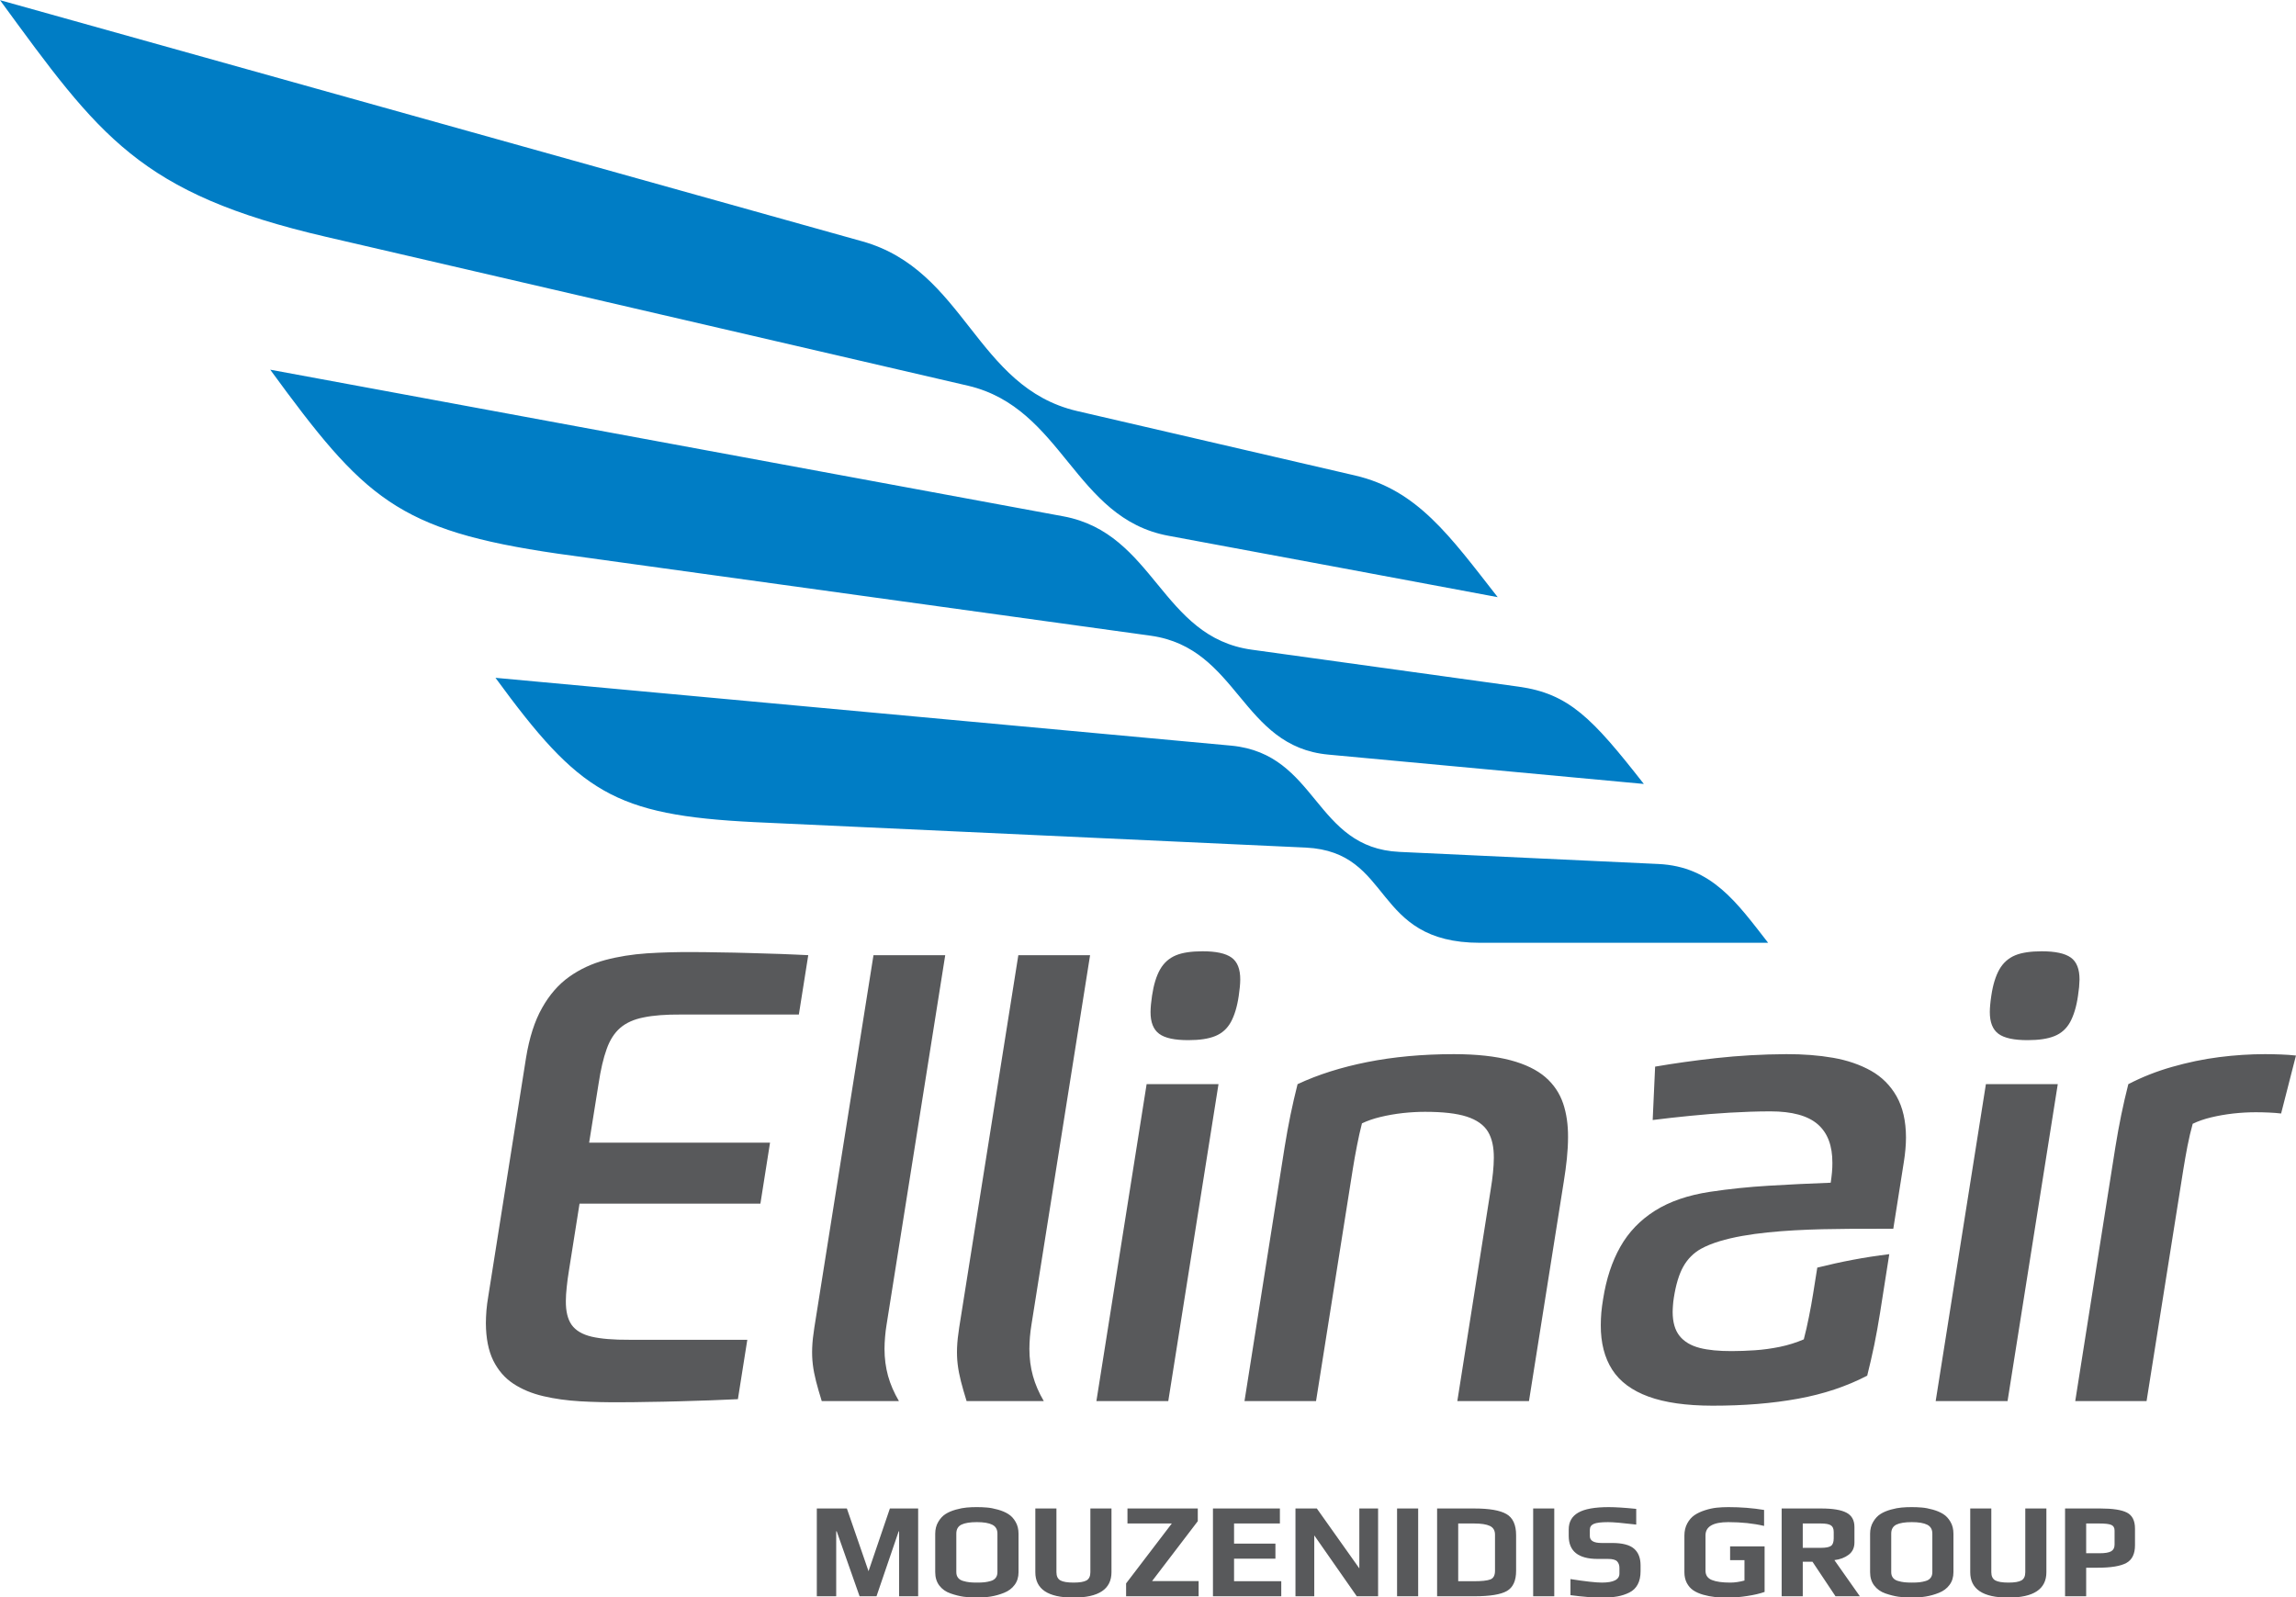 <?xml version="1.0" encoding="UTF-8" standalone="no"?>
<!-- Created with Inkscape (http://www.inkscape.org/) -->

<svg
   xmlns:dc="http://purl.org/dc/elements/1.1/"
   xmlns:cc="http://creativecommons.org/ns#"
   xmlns:rdf="http://www.w3.org/1999/02/22-rdf-syntax-ns#"
   xmlns:svg="http://www.w3.org/2000/svg"
   xmlns="http://www.w3.org/2000/svg"
   xmlns:sodipodi="http://sodipodi.sourceforge.net/DTD/sodipodi-0.dtd"
   xmlns:inkscape="http://www.inkscape.org/namespaces/inkscape"
   width="500"
   height="347.898"
   id="svg6047"
   version="1.1"
   inkscape:version="0.48.4 r9939"
   sodipodi:docname="Новый документ 5">
  <defs
     id="defs6049">
    <clipPath
       clipPathUnits="userSpaceOnUse"
       id="clipPath1232">
      <path
         inkscape:connector-curvature="0"
         d="m 0,0 586.772,0 0,827.717 L 0,827.717 0,0 z"
         id="path1234" />
    </clipPath>
  </defs>
  <sodipodi:namedview
     id="base"
     pagecolor="#ffffff"
     bordercolor="#666666"
     borderopacity="1.0"
     inkscape:pageopacity="0.0"
     inkscape:pageshadow="2"
     inkscape:zoom="0.98994949"
     inkscape:cx="669.82423"
     inkscape:cy="136.73488"
     inkscape:document-units="px"
     inkscape:current-layer="layer1"
     showgrid="false"
     inkscape:snap-bbox="true"
     inkscape:bbox-nodes="true"
     inkscape:bbox-paths="true"
     inkscape:snap-bbox-midpoints="true"
     inkscape:snap-bbox-edge-midpoints="true"
     showguides="true"
     inkscape:guide-bbox="true"
     fit-margin-top="0"
     fit-margin-left="0"
     fit-margin-right="0"
     fit-margin-bottom="0"
     inkscape:window-width="1600"
     inkscape:window-height="838"
     inkscape:window-x="-8"
     inkscape:window-y="-8"
     inkscape:window-maximized="1">
    <sodipodi:guide
       orientation="1,0"
       position="-3.3413634e-014,410.267"
       id="guide6116" />
    <sodipodi:guide
       orientation="1,0"
       position="500,455.436"
       id="guide6118" />
  </sodipodi:namedview>
  <g
     inkscape:label="Layer 1"
     inkscape:groupmode="layer"
     id="layer1"
     transform="translate(0,-86.396)">
    <g
       id="g1228"
       transform="matrix(7.06,0,0,-7.06,-256.178,3291.727)">
      <g
         id="g1230"
         clip-path="url(#clipPath1232)">
        <g
           id="g1236"
           transform="translate(72.325,437.486)">
          <path
             d="m 0,0 c -2.903,0.537 -3.249,3.937 -6.174,4.627 l -19.811,4.595 c -5.766,1.339 -6.975,3.09 -10.054,7.3 L -9.441,9.082 C -6.262,8.192 -5.952,4.58 -2.818,3.848 L 5.756,1.86 C 7.683,1.413 8.683,-0.008 10.158,-1.894 6.771,-1.262 3.387,-0.626 0,0 m 18.5,-12.556 -8.885,0 c -3.362,0 -2.654,2.802 -5.375,2.937 l -17.01,0.785 c -4.335,0.215 -5.403,0.919 -7.986,4.452 L 1.947,-6.475 c 2.667,-0.26 2.543,-3.156 5.183,-3.277 4.676,-0.216 4.182,-0.195 7.984,-0.373 1.655,-0.078 2.42,-1.193 3.386,-2.431 m -19.04,9.472 -18.289,2.531 c -4.967,0.72 -5.977,1.71 -8.875,5.676 L -3.232,0.598 c 2.813,-0.527 3.006,-3.725 5.801,-4.112 5.18,-0.717 3.858,-0.535 8.234,-1.141 1.551,-0.215 2.271,-0.966 3.863,-3.001 -3.243,0.302 -6.487,0.606 -9.731,0.905 -2.696,0.249 -2.766,3.284 -5.475,3.667"
             style="fill:#007dc5;fill-opacity:1;fill-rule:nonzero;stroke:none"
             id="path1238"
             inkscape:connector-curvature="0" />
        </g>
        <g
           id="g1240"
           transform="translate(102.498,410.793)">
          <path
             d="M 0,0 1.133,7.138 C 1.171,7.378 1.215,7.62 1.261,7.863 1.309,8.109 1.364,8.34 1.423,8.554 1.588,8.634 1.776,8.7 1.993,8.752 2.209,8.804 2.438,8.844 2.675,8.871 2.912,8.897 3.146,8.91 3.37,8.91 3.515,8.91 3.654,8.906 3.785,8.9 3.916,8.895 4.038,8.884 4.15,8.871 l 0.458,1.788 c -0.148,0.017 -0.304,0.027 -0.461,0.033 -0.16,0.006 -0.326,0.01 -0.494,0.01 -0.455,0 -0.929,-0.03 -1.416,-0.092 C 1.75,10.548 1.268,10.446 0.791,10.31 0.314,10.175 -0.138,9.997 -0.563,9.776 -0.642,9.46 -0.718,9.14 -0.781,8.828 -0.844,8.513 -0.908,8.18 -0.962,7.836 L -2.2,0 0,0 z M -4.956,9.776 -6.505,0 l 2.217,0 1.549,9.776 -2.217,0 z m 0.121,2.231 c -0.001,-0.319 0.087,-0.546 0.267,-0.678 0.181,-0.133 0.481,-0.195 0.899,-0.195 0.346,0 0.623,0.041 0.83,0.126 0.21,0.084 0.371,0.231 0.481,0.431 0.109,0.201 0.195,0.471 0.243,0.813 0.014,0.094 0.026,0.186 0.034,0.267 0.007,0.082 0.012,0.163 0.013,0.231 10e-4,0.319 -0.086,0.548 -0.267,0.678 -0.183,0.132 -0.485,0.195 -0.9,0.195 -0.337,-10e-4 -0.613,-0.039 -0.82,-0.125 -0.207,-0.087 -0.369,-0.232 -0.484,-0.432 -0.114,-0.2 -0.2,-0.472 -0.25,-0.814 C -4.803,12.41 -4.815,12.319 -4.822,12.238 -4.83,12.156 -4.835,12.075 -4.835,12.007 M -7.487,7.375 c 0.022,0.138 0.039,0.271 0.049,0.396 0.011,0.124 0.017,0.244 0.017,0.359 -10e-4,0.51 -0.1,0.935 -0.29,1.271 -0.188,0.331 -0.451,0.598 -0.787,0.787 -0.335,0.188 -0.729,0.325 -1.173,0.402 -0.444,0.077 -0.926,0.114 -1.442,0.112 -0.758,-0.004 -1.48,-0.047 -2.162,-0.122 -0.681,-0.075 -1.307,-0.164 -1.884,-0.263 L -15.234,8.67 c 0.359,0.046 0.742,0.088 1.143,0.128 0.401,0.04 0.814,0.075 1.235,0.099 0.421,0.024 0.84,0.04 1.255,0.04 0.665,0 1.153,-0.133 1.459,-0.399 0.306,-0.267 0.453,-0.662 0.451,-1.193 0,-0.091 -0.003,-0.191 -0.013,-0.292 -0.009,-0.102 -0.023,-0.208 -0.039,-0.317 -0.646,-0.023 -1.283,-0.055 -1.904,-0.092 -0.626,-0.037 -1.229,-0.1 -1.815,-0.188 -0.678,-0.102 -1.246,-0.297 -1.7,-0.583 -0.454,-0.286 -0.814,-0.659 -1.07,-1.113 -0.259,-0.458 -0.435,-0.996 -0.531,-1.611 -0.021,-0.141 -0.045,-0.28 -0.055,-0.415 -0.012,-0.137 -0.016,-0.268 -0.017,-0.392 -0.002,-0.547 0.116,-1.005 0.352,-1.373 0.237,-0.369 0.611,-0.645 1.12,-0.831 0.508,-0.185 1.164,-0.279 1.973,-0.28 0.965,-0.001 1.846,0.07 2.639,0.215 0.79,0.143 1.502,0.382 2.134,0.711 0.079,0.316 0.152,0.633 0.218,0.949 0.065,0.315 0.123,0.645 0.178,0.988 l 0.285,1.811 C -8.722,4.436 -9.41,4.302 -10.157,4.117 L -10.284,3.32 c -0.038,-0.239 -0.082,-0.481 -0.131,-0.724 -0.049,-0.247 -0.102,-0.478 -0.158,-0.692 -0.238,-0.102 -0.482,-0.178 -0.738,-0.231 -0.256,-0.052 -0.512,-0.088 -0.765,-0.105 -0.253,-0.017 -0.494,-0.026 -0.721,-0.026 -0.388,-0.001 -0.719,0.029 -0.988,0.098 -0.273,0.071 -0.479,0.194 -0.619,0.369 -0.142,0.177 -0.214,0.425 -0.214,0.741 0,0.066 0.005,0.136 0.01,0.208 0.004,0.072 0.014,0.149 0.026,0.227 0.063,0.405 0.16,0.729 0.293,0.965 0.133,0.236 0.318,0.422 0.55,0.55 1.289,0.709 4.435,0.6 5.927,0.617 l 0.325,2.058 z M -17.976,6.772 c 0.038,0.244 0.073,0.479 0.095,0.709 0.023,0.23 0.036,0.452 0.036,0.665 0.002,0.379 -0.047,0.725 -0.151,1.034 -0.106,0.312 -0.286,0.585 -0.546,0.811 -0.26,0.224 -0.62,0.402 -1.077,0.523 -0.461,0.122 -1.042,0.188 -1.746,0.188 -0.982,0 -1.872,-0.085 -2.672,-0.244 -0.799,-0.159 -1.518,-0.385 -2.151,-0.682 -0.079,-0.316 -0.154,-0.632 -0.218,-0.948 -0.063,-0.316 -0.127,-0.647 -0.18,-0.988 L -27.825,0 l 2.207,0 1.133,7.152 c 0.038,0.239 0.081,0.48 0.129,0.724 0.047,0.246 0.099,0.474 0.154,0.691 0.165,0.079 0.357,0.146 0.574,0.198 0.216,0.052 0.444,0.092 0.681,0.119 0.238,0.026 0.468,0.039 0.692,0.039 0.547,0 0.976,-0.048 1.285,-0.148 0.309,-0.1 0.529,-0.256 0.655,-0.464 0.127,-0.21 0.183,-0.482 0.181,-0.811 0,-0.137 -0.01,-0.29 -0.026,-0.451 -0.016,-0.164 -0.04,-0.337 -0.07,-0.52 L -21.26,0 l 2.21,0 1.074,6.772 z M -30.844,9.776 -32.393,0 l 2.217,0 1.549,9.776 -2.217,0 z m 0.121,2.231 c -0.002,-0.319 0.087,-0.546 0.267,-0.678 0.181,-0.134 0.481,-0.195 0.899,-0.195 0.346,0 0.623,0.041 0.83,0.126 0.21,0.085 0.371,0.231 0.481,0.431 0.11,0.201 0.195,0.471 0.244,0.813 0.013,0.095 0.024,0.185 0.033,0.267 0.008,0.083 0.012,0.162 0.013,0.231 0.002,0.319 -0.086,0.548 -0.267,0.678 -0.184,0.133 -0.485,0.196 -0.9,0.195 -0.338,-10e-4 -0.613,-0.039 -0.819,-0.125 -0.208,-0.087 -0.37,-0.231 -0.485,-0.432 -0.115,-0.201 -0.199,-0.471 -0.25,-0.814 -0.014,-0.094 -0.025,-0.185 -0.033,-0.266 -0.008,-0.083 -0.012,-0.163 -0.013,-0.231 M -34.801,13.755 -36.625,2.27 C -36.772,1.337 -36.677,0.913 -36.397,0 l 2.381,0 c -0.151,0.257 -0.264,0.518 -0.335,0.777 -0.073,0.263 -0.109,0.541 -0.109,0.833 0,0.119 0.007,0.242 0.016,0.366 0.01,0.128 0.028,0.257 0.05,0.396 l 1.806,11.383 -2.213,0 z m -4.468,0 L -41.093,2.27 C -41.241,1.337 -41.146,0.913 -40.865,0 l 2.381,0 c -0.151,0.257 -0.264,0.518 -0.336,0.777 -0.072,0.263 -0.109,0.541 -0.109,0.833 0,0.119 0.007,0.242 0.017,0.366 0.009,0.128 0.027,0.257 0.049,0.396 l 1.807,11.383 -2.213,0 z M -46.795,1.891 c -0.49,-0.003 -0.879,0.029 -1.169,0.096 -0.286,0.068 -0.491,0.19 -0.616,0.365 -0.122,0.175 -0.181,0.418 -0.178,0.738 0,0.128 0.01,0.273 0.027,0.428 0.015,0.158 0.039,0.33 0.069,0.514 l 0.326,2.058 5.579,0 0.297,1.881 -5.58,0 0.29,1.812 c 0.066,0.438 0.149,0.797 0.251,1.077 0.098,0.28 0.24,0.497 0.418,0.652 0.181,0.155 0.418,0.264 0.721,0.323 0.3,0.063 0.685,0.092 1.153,0.089 l 3.636,0 0.29,1.831 c -0.25,0.014 -0.53,0.023 -0.839,0.037 -0.31,0.009 -0.627,0.02 -0.955,0.029 -0.33,0.01 -0.646,0.017 -0.95,0.02 -0.306,0.006 -0.579,0.01 -0.82,0.01 -0.481,0.003 -0.952,-0.01 -1.409,-0.039 -0.455,-0.031 -0.887,-0.099 -1.295,-0.208 -0.405,-0.109 -0.774,-0.28 -1.103,-0.514 -0.33,-0.234 -0.609,-0.553 -0.837,-0.958 -0.231,-0.406 -0.395,-0.919 -0.497,-1.542 l -1.166,-7.365 c -0.027,-0.152 -0.043,-0.293 -0.056,-0.432 -0.01,-0.138 -0.017,-0.266 -0.017,-0.392 0.003,-0.464 0.079,-0.846 0.227,-1.149 0.149,-0.3 0.356,-0.541 0.62,-0.715 0.263,-0.174 0.573,-0.303 0.925,-0.385 0.353,-0.083 0.732,-0.135 1.14,-0.159 0.408,-0.023 0.834,-0.033 1.268,-0.029 0.241,0 0.514,0.003 0.824,0.01 0.306,0.003 0.626,0.01 0.955,0.019 0.333,0.01 0.655,0.02 0.968,0.03 0.313,0.013 0.593,0.023 0.847,0.036 l 0.29,1.832 -3.634,0 z"
             style="fill:#58595b;fill-opacity:1;fill-rule:nonzero;stroke:none"
             id="path1242"
             inkscape:connector-curvature="0" />
        </g>
        <g
           id="g1244"
           transform="translate(101.511,406.366)">
          <path
             d="m 0,0 0,0.434 c 0,0.087 -0.034,0.144 -0.1,0.173 -0.067,0.03 -0.191,0.044 -0.372,0.044 l -0.404,0 0,-0.918 0.413,0 c 0.17,0 0.289,0.02 0.359,0.061 C -0.035,-0.166 0,-0.097 0,0 m 0.63,0.493 0,-0.514 C 0.63,-0.287 0.541,-0.47 0.363,-0.567 0.185,-0.664 -0.109,-0.713 -0.518,-0.713 l -0.358,0 0,-0.881 -0.651,0 0,2.708 1.085,0 c 0.384,0 0.659,-0.042 0.824,-0.127 C 0.547,0.902 0.63,0.738 0.63,0.493 m -2.733,0.621 0,-1.965 c 0,-0.523 -0.393,-0.784 -1.177,-0.784 -0.781,0 -1.172,0.261 -1.172,0.784 l 0,1.965 0.65,0 0,-1.965 c 0,-0.122 0.041,-0.206 0.121,-0.253 0.081,-0.045 0.218,-0.068 0.41,-0.068 0.189,0 0.322,0.023 0.4,0.068 0.079,0.047 0.117,0.131 0.117,0.253 l 0,1.965 0.651,0 z m -3.518,-1.965 0,1.189 c 0,0.131 -0.053,0.223 -0.16,0.276 -0.107,0.053 -0.266,0.079 -0.474,0.079 -0.212,0 -0.37,-0.026 -0.476,-0.077 C -6.836,0.564 -6.889,0.472 -6.889,0.338 l 0,-1.189 c 0,-0.069 0.018,-0.127 0.054,-0.173 0.036,-0.046 0.088,-0.079 0.157,-0.098 0.068,-0.02 0.133,-0.033 0.196,-0.04 0.062,-0.007 0.139,-0.01 0.231,-0.01 0.092,0 0.169,0.003 0.232,0.01 0.063,0.007 0.127,0.02 0.194,0.04 0.067,0.019 0.117,0.052 0.152,0.098 0.035,0.046 0.052,0.104 0.052,0.173 m 0.651,1.185 0,-1.185 c 0,-0.153 -0.04,-0.284 -0.121,-0.392 -0.08,-0.109 -0.189,-0.19 -0.325,-0.244 -0.137,-0.055 -0.273,-0.093 -0.409,-0.115 -0.137,-0.022 -0.281,-0.033 -0.435,-0.033 -0.144,0 -0.28,0.009 -0.406,0.027 -0.126,0.018 -0.261,0.052 -0.405,0.102 -0.143,0.05 -0.257,0.131 -0.342,0.242 -0.085,0.111 -0.128,0.249 -0.128,0.413 l 0,1.185 c 0,0.139 0.032,0.262 0.095,0.367 0.062,0.106 0.138,0.187 0.225,0.242 0.088,0.056 0.195,0.101 0.319,0.136 0.126,0.035 0.237,0.056 0.334,0.064 0.098,0.009 0.201,0.013 0.308,0.013 0.112,0 0.217,-0.004 0.316,-0.013 0.099,-0.008 0.21,-0.029 0.336,-0.064 0.125,-0.035 0.232,-0.08 0.321,-0.136 0.089,-0.055 0.164,-0.135 0.225,-0.24 C -5,0.599 -4.97,0.476 -4.97,0.334 m -3.693,-0.137 0,0.191 c 0,0.101 -0.029,0.169 -0.089,0.207 -0.06,0.038 -0.163,0.056 -0.307,0.056 l -0.559,0 0,-0.751 0.559,0 c 0.153,0 0.257,0.02 0.313,0.061 0.056,0.04 0.083,0.119 0.083,0.236 m 0.806,-1.791 -0.751,0 -0.71,1.065 -0.3,0 0,-1.065 -0.651,0 0,2.708 1.218,0 c 0.357,0 0.616,-0.043 0.78,-0.129 0.165,-0.086 0.247,-0.234 0.247,-0.442 l 0,-0.476 c 0,-0.164 -0.059,-0.29 -0.178,-0.38 -0.118,-0.089 -0.265,-0.145 -0.44,-0.166 l 0.785,-1.115 z m -2.938,0.134 c -0.139,-0.05 -0.316,-0.092 -0.532,-0.125 -0.215,-0.034 -0.414,-0.05 -0.594,-0.05 -0.151,0 -0.286,0.006 -0.407,0.018 -0.121,0.013 -0.243,0.037 -0.363,0.071 -0.122,0.035 -0.223,0.081 -0.305,0.136 -0.082,0.056 -0.148,0.13 -0.198,0.225 -0.05,0.095 -0.075,0.206 -0.075,0.334 l 0,1.127 c 0,0.142 0.029,0.267 0.087,0.375 0.059,0.109 0.132,0.194 0.221,0.255 0.09,0.061 0.197,0.112 0.322,0.152 0.125,0.041 0.245,0.067 0.361,0.08 0.115,0.012 0.237,0.018 0.365,0.018 0.384,0 0.751,-0.029 1.102,-0.087 l 0,-0.493 c -0.332,0.078 -0.698,0.117 -1.102,0.117 -0.471,0 -0.705,-0.136 -0.705,-0.409 l 0,-1.089 c 0,-0.139 0.066,-0.235 0.198,-0.288 0.132,-0.053 0.321,-0.079 0.566,-0.079 0.136,0 0.282,0.021 0.438,0.063 l 0,0.63 -0.443,0 0,0.425 1.064,0 0,-1.406 z m -3.826,0.818 0,-0.179 c 0,-0.162 -0.029,-0.298 -0.088,-0.408 -0.058,-0.109 -0.144,-0.193 -0.259,-0.25 -0.114,-0.057 -0.238,-0.097 -0.373,-0.121 -0.135,-0.024 -0.295,-0.035 -0.482,-0.035 -0.259,0 -0.579,0.025 -0.96,0.075 l 0,0.496 c 0.462,-0.072 0.785,-0.108 0.968,-0.108 0.362,0 0.542,0.093 0.542,0.279 l 0,0.176 c 0,0.08 -0.023,0.146 -0.07,0.198 -0.048,0.052 -0.142,0.077 -0.284,0.077 l -0.317,0 c -0.595,0 -0.893,0.236 -0.893,0.709 l 0,0.201 c 0,0.233 0.098,0.407 0.295,0.519 0.196,0.113 0.509,0.169 0.94,0.169 0.209,0 0.492,-0.018 0.847,-0.054 l 0,-0.484 c -0.423,0.05 -0.712,0.075 -0.868,0.075 -0.214,0 -0.361,-0.018 -0.442,-0.054 -0.08,-0.036 -0.121,-0.097 -0.121,-0.184 l 0,-0.192 c 0,-0.142 0.12,-0.213 0.359,-0.213 l 0.325,0 c 0.318,0 0.544,-0.058 0.679,-0.175 0.135,-0.116 0.202,-0.289 0.202,-0.517 m -2.662,-0.952 -0.651,0 0,2.708 0.651,0 0,-2.708 z m -1.828,0.785 0,1.114 c 0,0.131 -0.053,0.221 -0.159,0.271 -0.106,0.05 -0.265,0.075 -0.48,0.075 l -0.496,0 0,-1.781 0.476,0 c 0.25,0 0.423,0.018 0.517,0.056 0.095,0.037 0.142,0.126 0.142,0.265 m 0.651,1.101 0,-1.101 c 0,-0.306 -0.095,-0.513 -0.284,-0.622 -0.189,-0.108 -0.521,-0.163 -0.997,-0.163 l -1.156,0 0,2.708 1.151,0 c 0.459,0 0.788,-0.057 0.987,-0.171 0.199,-0.114 0.299,-0.331 0.299,-0.651 m -3.021,-1.886 -0.651,0 0,2.708 0.651,0 0,-2.708 z m -1.236,0 -0.658,0 -1.311,1.878 0,-1.878 -0.58,0 0,2.708 0.659,0 1.311,-1.848 0,1.848 0.579,0 0,-2.708 z m -2.987,0 -2.107,0 0,2.708 2.065,0 0,-0.463 -1.414,0 0,-0.621 1.276,0 0,-0.464 -1.276,0 0,-0.696 1.456,0 0,-0.464 z m -2.549,0 -2.237,0 0,0.397 1.41,1.848 -1.368,0 0,0.463 2.169,0 0,-0.392 -1.41,-1.848 1.436,0 0,-0.468 z m -2.688,2.708 0,-1.965 c 0,-0.523 -0.392,-0.784 -1.177,-0.784 -0.781,0 -1.172,0.261 -1.172,0.784 l 0,1.965 0.651,0 0,-1.965 c 0,-0.122 0.04,-0.206 0.121,-0.253 0.08,-0.045 0.217,-0.068 0.409,-0.068 0.189,0 0.322,0.023 0.401,0.068 0.077,0.047 0.116,0.131 0.116,0.253 l 0,1.965 0.651,0 z m -3.518,-1.965 0,1.189 c 0,0.131 -0.053,0.223 -0.161,0.276 -0.106,0.053 -0.264,0.079 -0.473,0.079 -0.211,0 -0.37,-0.026 -0.476,-0.077 -0.105,-0.052 -0.158,-0.144 -0.158,-0.278 l 0,-1.189 c 0,-0.069 0.018,-0.127 0.054,-0.173 0.036,-0.046 0.089,-0.079 0.157,-0.098 0.068,-0.02 0.133,-0.033 0.196,-0.04 0.062,-0.007 0.14,-0.01 0.231,-0.01 0.092,0 0.169,0.003 0.232,0.01 0.063,0.007 0.127,0.02 0.194,0.04 0.067,0.019 0.117,0.052 0.152,0.098 0.035,0.046 0.052,0.104 0.052,0.173 m 0.651,1.185 0,-1.185 c 0,-0.153 -0.04,-0.284 -0.121,-0.392 -0.08,-0.109 -0.189,-0.19 -0.325,-0.244 -0.136,-0.055 -0.273,-0.093 -0.409,-0.115 -0.137,-0.022 -0.281,-0.033 -0.434,-0.033 -0.145,0 -0.28,0.009 -0.407,0.027 -0.126,0.018 -0.262,0.052 -0.404,0.102 -0.144,0.05 -0.258,0.131 -0.343,0.242 -0.084,0.111 -0.127,0.249 -0.127,0.413 l 0,1.185 c 0,0.139 0.031,0.262 0.094,0.367 0.062,0.106 0.138,0.187 0.225,0.242 0.088,0.056 0.194,0.101 0.319,0.136 0.126,0.035 0.237,0.056 0.334,0.064 0.098,0.009 0.2,0.013 0.309,0.013 0.111,0 0.216,-0.004 0.315,-0.013 0.099,-0.008 0.21,-0.029 0.336,-0.064 0.125,-0.035 0.233,-0.08 0.321,-0.136 0.09,-0.055 0.165,-0.135 0.225,-0.24 0.062,-0.104 0.092,-0.227 0.092,-0.369 m -3.096,-1.928 -0.588,0 0,2.003 -0.013,0 -0.684,-2.003 -0.522,0 -0.705,2.003 -0.016,0 0,-2.003 -0.598,0 0,2.708 0.927,0 0.668,-1.935 0.659,1.935 0.872,0 0,-2.708 z"
             style="fill:#58595b;fill-opacity:1;fill-rule:nonzero;stroke:none"
             id="path1246"
             inkscape:connector-curvature="0" />
        </g>
        <g
           id="g1248"
           transform="translate(172.916,590.707)" />
        <g
           id="g1252"
           transform="translate(203.09,564.015)" />
        <g
           id="g1256"
           transform="translate(202.103,559.588)" />
        <g
           id="g1260"
           transform="translate(477.44,437.486)" />
        <g
           id="g1264"
           transform="translate(507.614,410.793)" />
        <g
           id="g1268"
           transform="translate(506.627,406.366)" />
        <g
           id="g1272"
           transform="translate(376.849,590.707)" />
        <g
           id="g1276"
           transform="translate(407.022,564.015)" />
        <g
           id="g1280"
           transform="translate(406.036,559.588)" />
      </g>
    </g>
  </g>
</svg>
